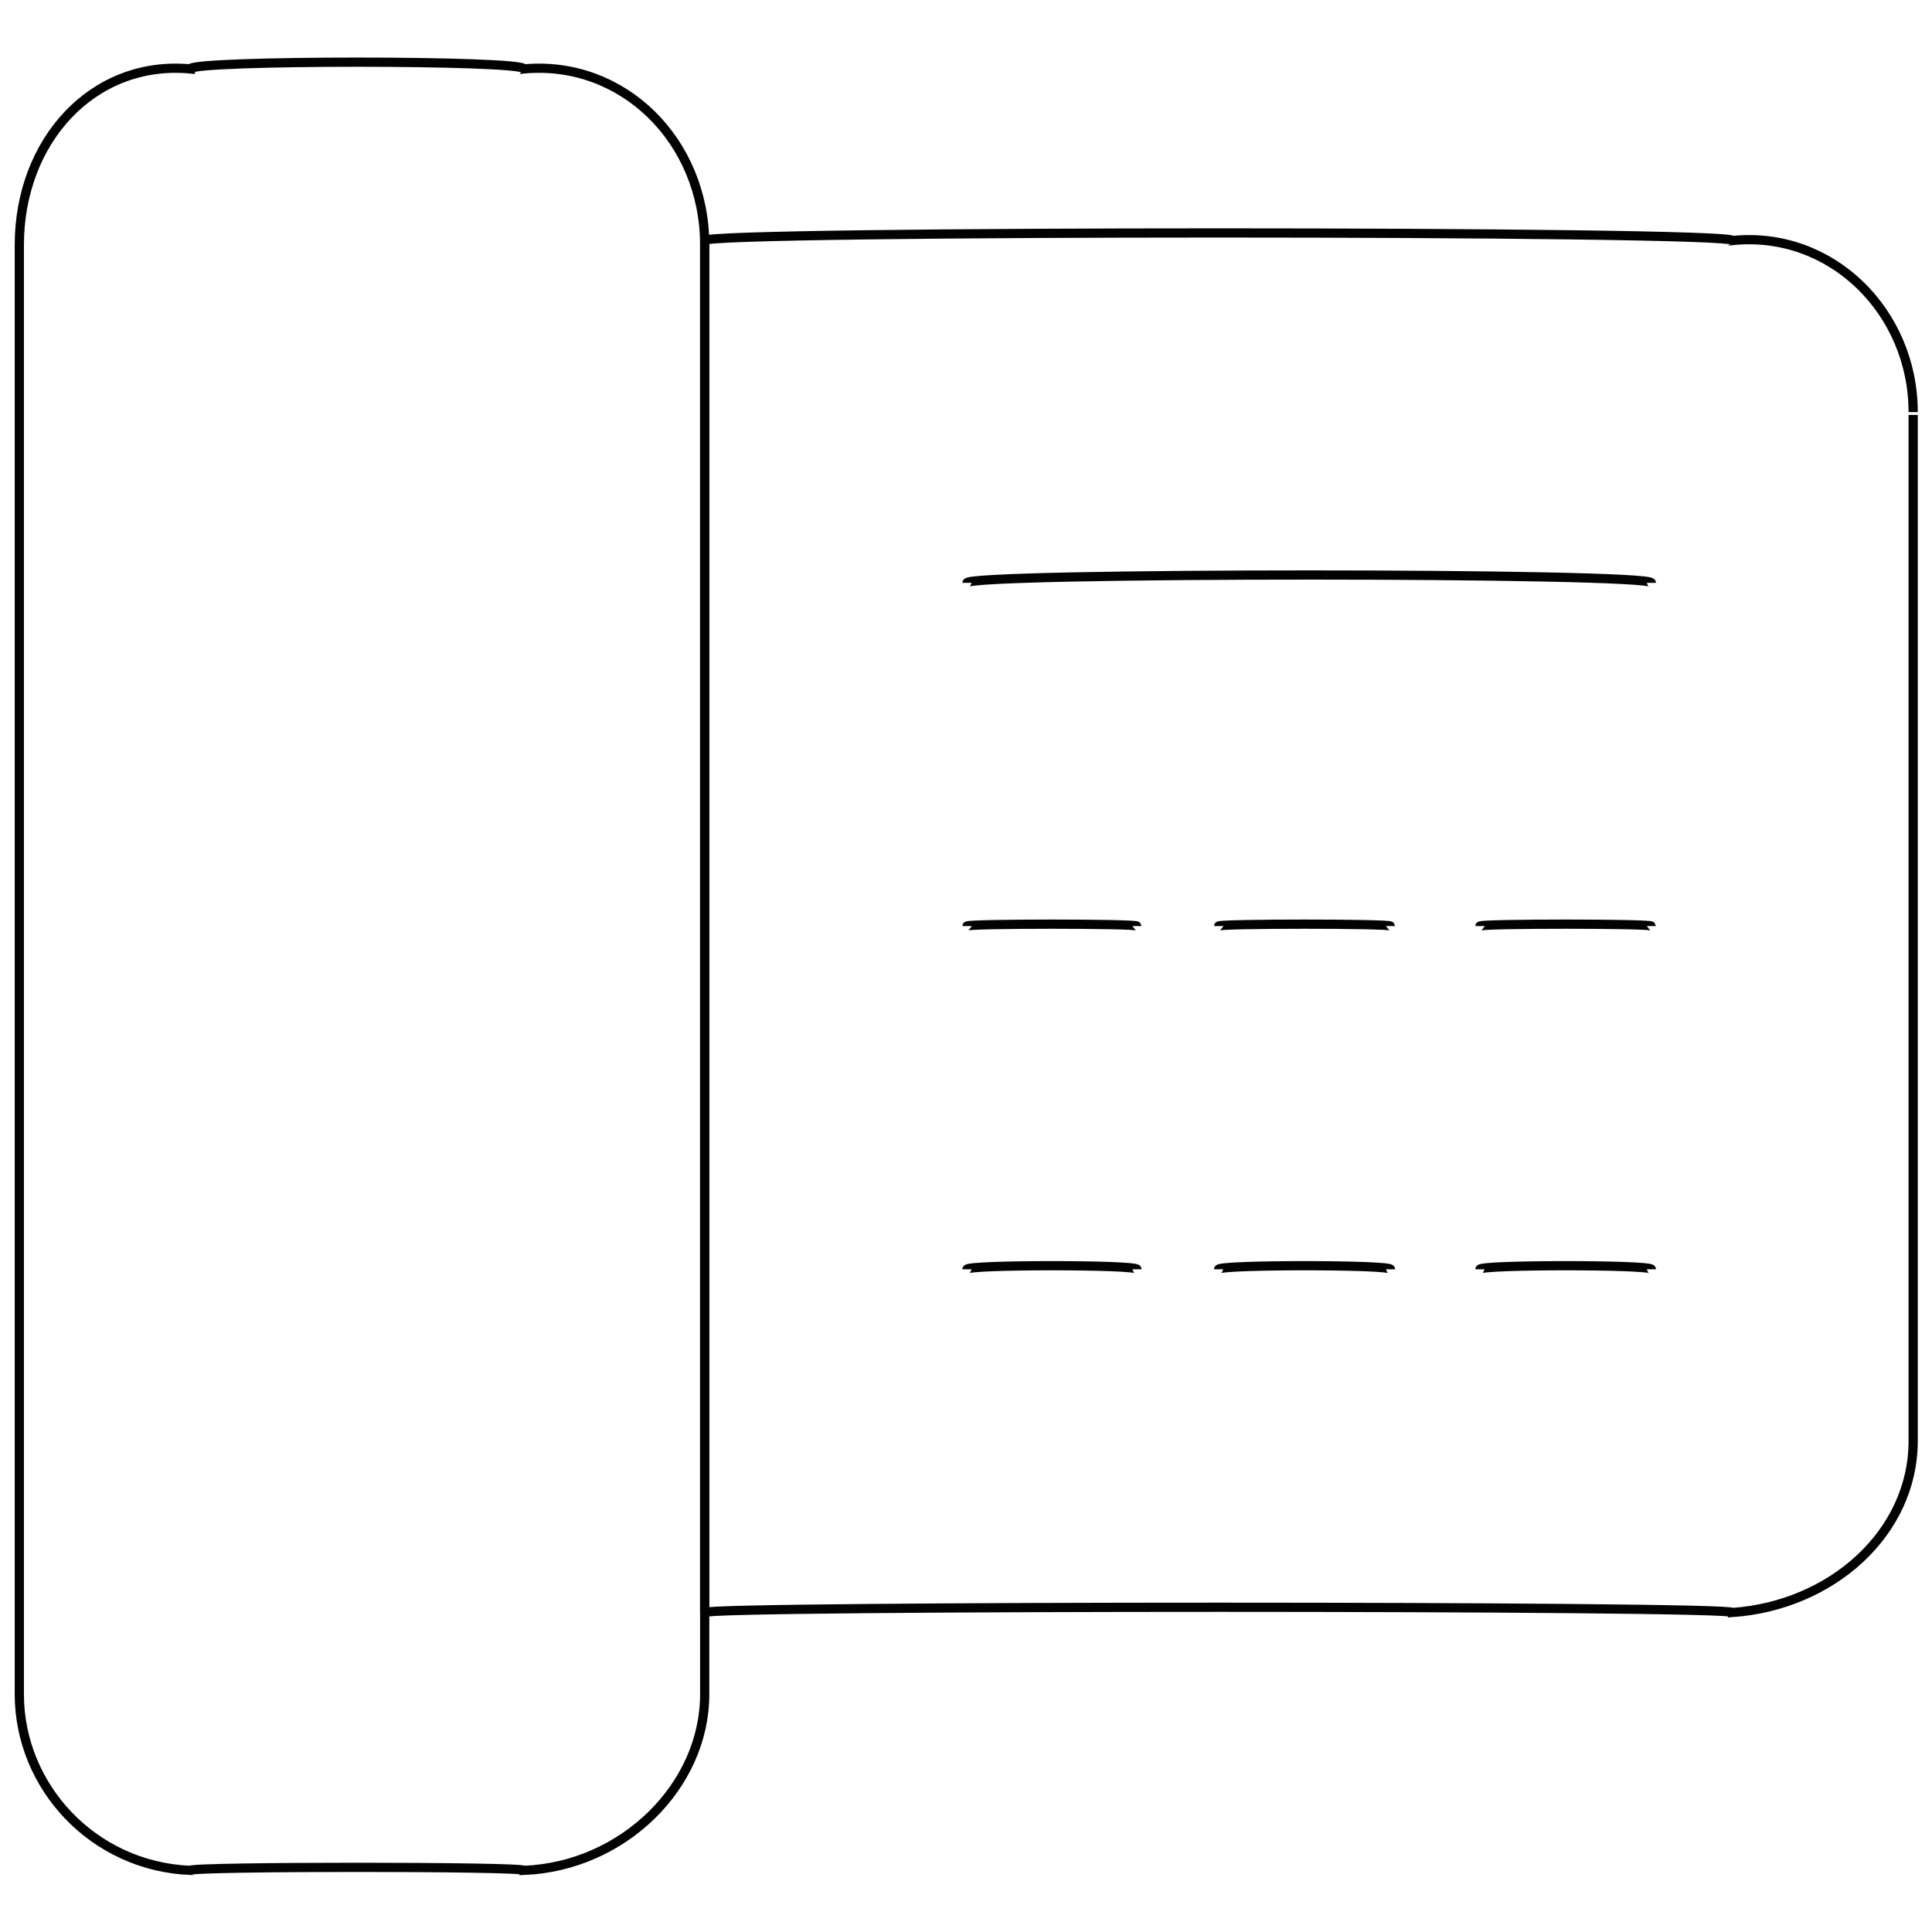 <svg xmlns="http://www.w3.org/2000/svg" version="1.1" xmlns:xlink="http://www.w3.org/1999/xlink" width="100%" height="100%" id="svgWorkerArea" viewBox="0 0 400 400" xmlns:artdraw="https://artdraw.muisca.co" style="background: white;"><defs id="defsdoc"><pattern id="patternBool" x="0" y="0" width="10" height="10" patternUnits="userSpaceOnUse" patternTransform="rotate(35)"><circle cx="5" cy="5" r="4" style="stroke: none;fill: #ff000070;"></circle></pattern></defs><g id="fileImp-311589089" class="cosito"><path id="pathImp-417215639" class="grouped" style="fill:none; stroke:#020202; stroke-miterlimit:10; stroke-width:1.91px; " d="M145.9 49.796C145.9 47.704 358.7 47.704 358.7 49.796 379.2 47.704 396.1 64.604 396.1 85.327 396.1 85.004 396.1 297.204 396.1 298.324 396.1 317.404 379.2 332.404 358.7 333.854 358.7 332.404 145.9 332.404 145.9 333.854 145.9 332.404 145.9 332.404 145.9 333.854 145.9 332.404 145.9 47.704 145.9 49.796 145.9 47.704 145.9 47.704 145.9 49.796 145.9 47.704 145.9 47.704 145.9 49.796"></path><path id="rectImp-366875672" class="grouped" style="fill:none; stroke:#020202; stroke-miterlimit:10; stroke-width:1.91px; " d="M4 50.726C4 29.204 19.2 12.404 39.4 14.266 39.4 12.404 108.5 12.404 108.5 14.266 129 12.404 145.9 29.204 145.9 50.726 145.9 49.704 145.9 349.204 145.9 350.783 145.9 369.804 129 386.404 108.5 387.243 108.5 386.404 39.4 386.404 39.4 387.243 19.2 386.404 4 369.804 4 350.783 4 349.204 4 49.704 4 50.726 4 49.704 4 49.704 4 50.726"></path><path id="lineImp-754237766" class="grouped" style="fill:none; stroke:#020202; stroke-miterlimit:10; stroke-width:1.91px; " d="M200.2 191.732C200.2 191.204 235.4 191.204 235.4 191.732"></path><path id="lineImp-307245590" class="grouped" style="fill:none; stroke:#020202; stroke-miterlimit:10; stroke-width:1.91px; " d="M252.3 191.732C252.3 191.204 287.9 191.204 287.9 191.732"></path><path id="lineImp-114770600" class="grouped" style="fill:none; stroke:#020202; stroke-miterlimit:10; stroke-width:1.91px; " d="M306.4 191.732C306.4 191.204 341.9 191.204 341.9 191.732"></path><path id="lineImp-596153234" class="grouped" style="fill:none; stroke:#020202; stroke-miterlimit:10; stroke-width:1.91px; " d="M200.2 262.793C200.2 261.804 235.4 261.804 235.4 262.793"></path><path id="lineImp-60580914" class="grouped" style="fill:none; stroke:#020202; stroke-miterlimit:10; stroke-width:1.91px; " d="M252.3 262.793C252.3 261.804 287.9 261.804 287.9 262.793"></path><path id="lineImp-636451627" class="grouped" style="fill:none; stroke:#020202; stroke-miterlimit:10; stroke-width:1.91px; " d="M306.4 262.793C306.4 261.804 341.9 261.804 341.9 262.793"></path><path id="lineImp-514053843" class="grouped" style="fill:none; stroke:#020202; stroke-miterlimit:10; stroke-width:1.91px; " d="M200.2 120.671C200.2 118.504 341.9 118.504 341.9 120.671"></path></g></svg>
